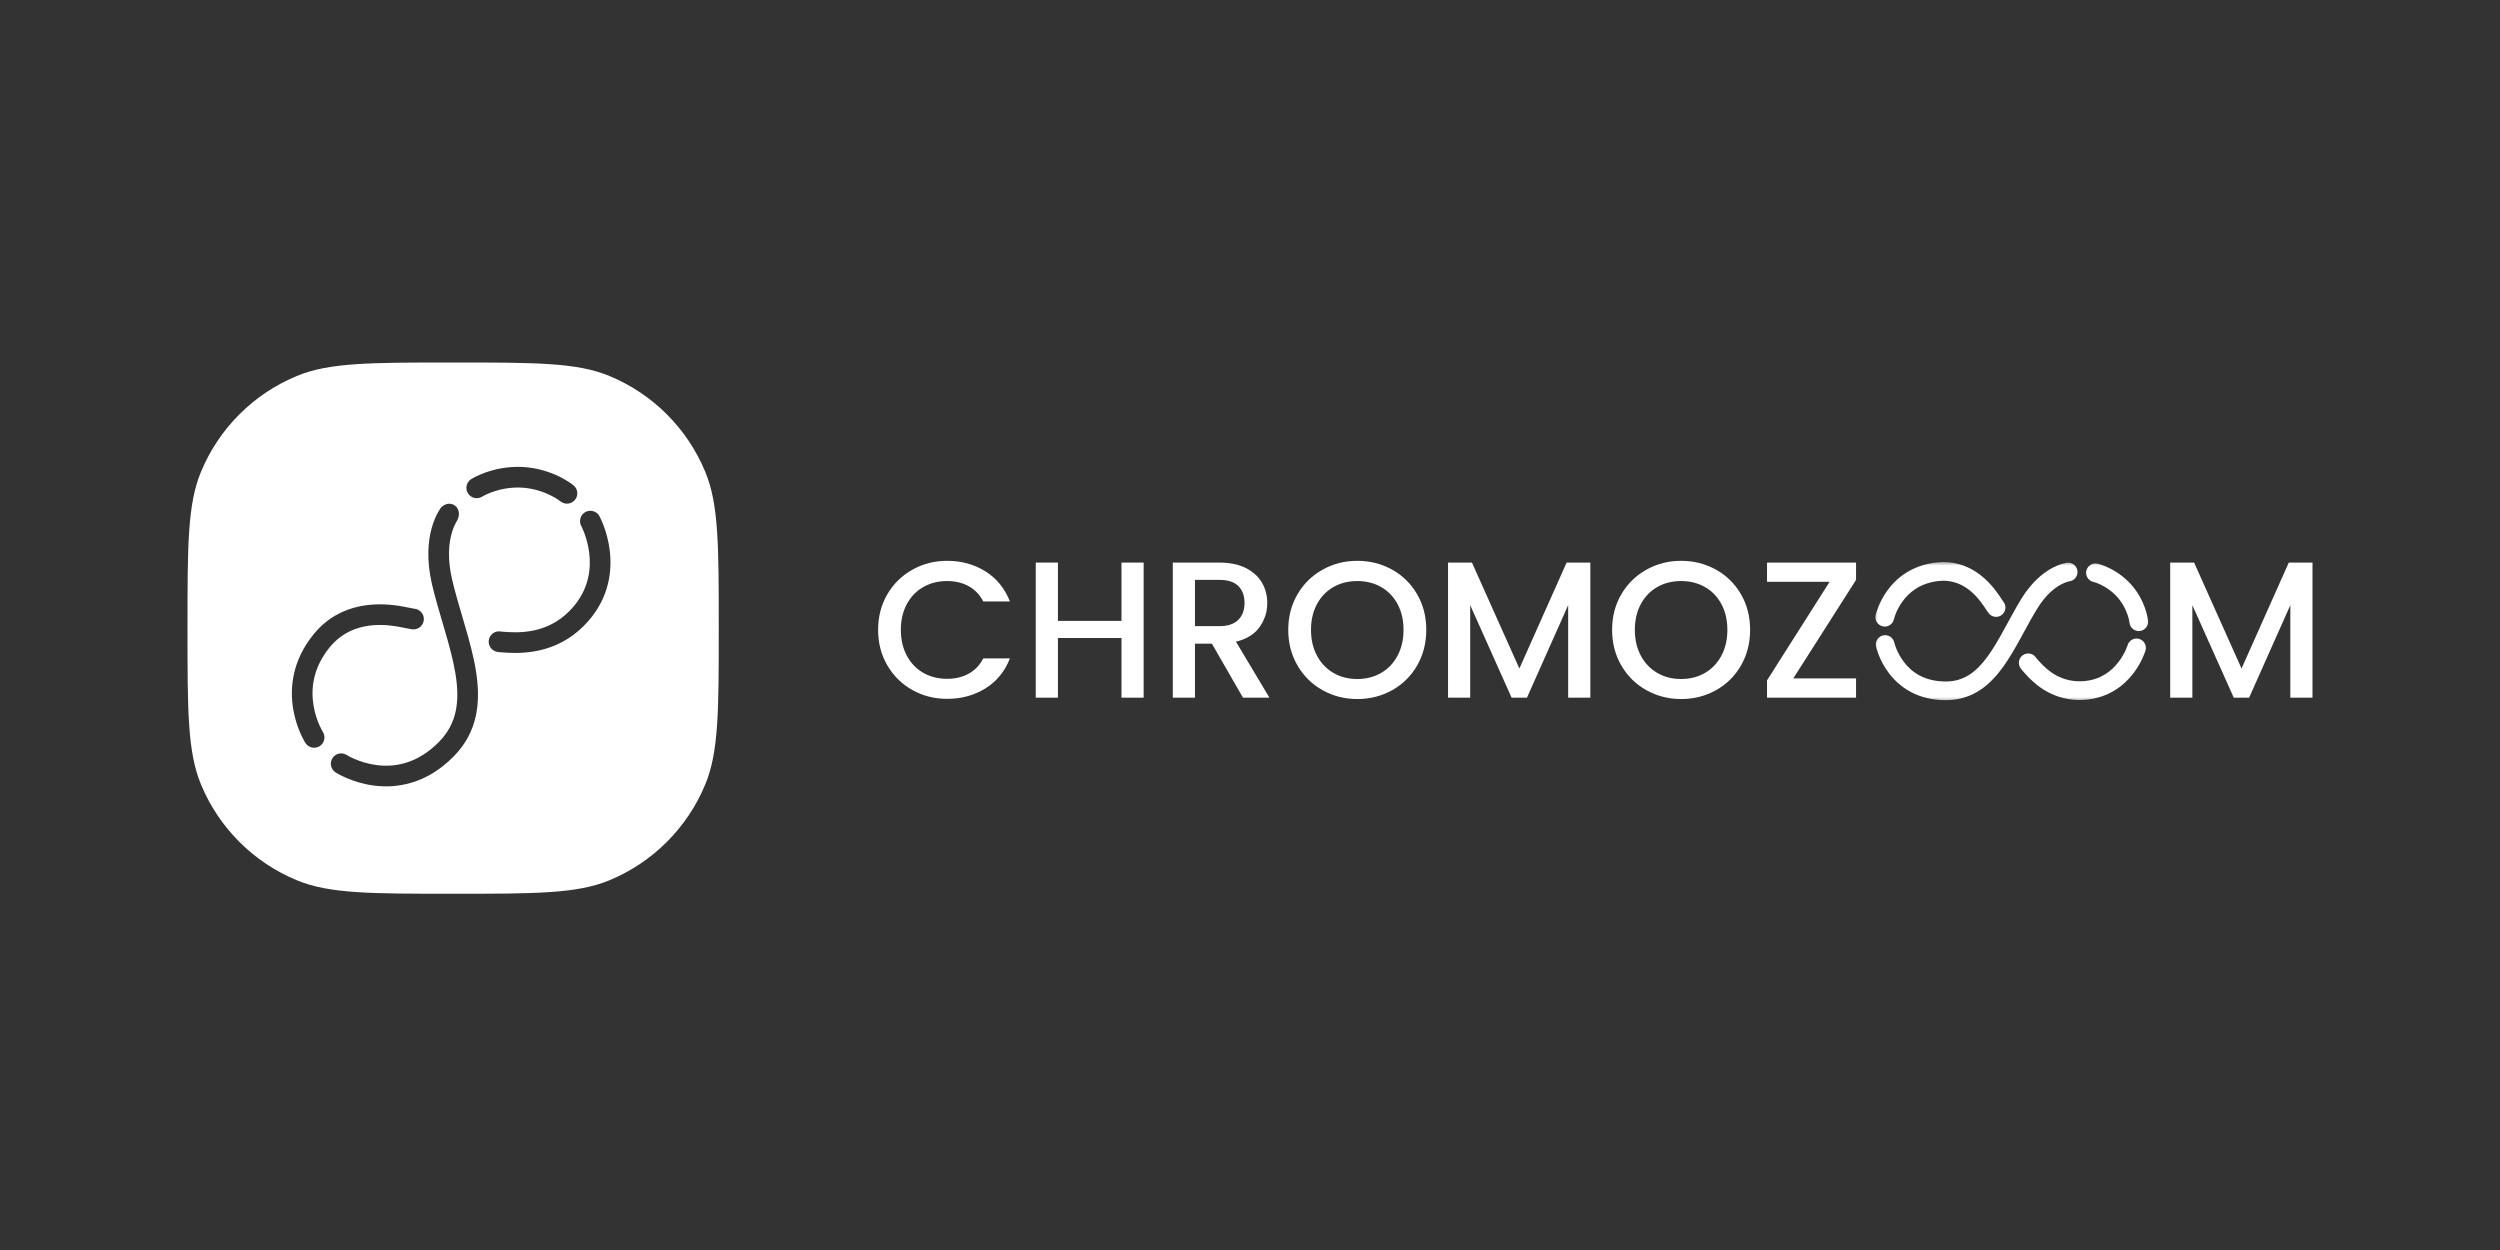 <svg width="400" height="200" viewBox="0 0 400 200" fill="none" xmlns="http://www.w3.org/2000/svg">
<rect x="0" y="0" width="400" height="200" fill="#333333" stroke="none"/>
<g clip-path="url(#clip0_3317_2266)">
<path fill-rule="evenodd" clip-rule="evenodd" d="M151.539 111.814C153.841 111.814 155.888 111.254 157.682 110.135C159.475 109.015 160.776 107.419 161.585 105.345H157.324C156.764 106.423 155.987 107.237 154.992 107.787C153.996 108.336 152.846 108.611 151.539 108.611C150.109 108.611 148.834 108.289 147.714 107.647C146.594 107.004 145.718 106.086 145.086 104.894C144.453 103.702 144.137 102.328 144.137 100.773C144.137 99.218 144.453 97.85 145.086 96.668C145.718 95.486 146.594 94.574 147.714 93.931C148.834 93.288 150.109 92.967 151.539 92.967C152.846 92.967 153.996 93.242 154.992 93.791C155.987 94.341 156.764 95.154 157.324 96.233H161.585C160.776 94.159 159.475 92.558 157.682 91.427C155.888 90.297 153.841 89.732 151.539 89.732C149.528 89.732 147.678 90.204 145.988 91.147C144.298 92.091 142.961 93.402 141.976 95.082C140.991 96.761 140.498 98.659 140.498 100.773C140.498 102.888 140.991 104.785 141.976 106.465C142.961 108.144 144.293 109.456 145.972 110.399C147.652 111.343 149.507 111.814 151.539 111.814Z" fill="white"/>
<path fill-rule="evenodd" clip-rule="evenodd" d="M169.267 111.628V102.08H179.437V111.628H182.983V90.013H179.437V99.343H169.267V90.013H165.721V111.628H169.267Z" fill="white"/>
<path fill-rule="evenodd" clip-rule="evenodd" d="M191.193 102.982V111.628H187.648V90.013H195.113C196.772 90.013 198.176 90.303 199.326 90.883C200.477 91.464 201.337 92.242 201.908 93.216C202.479 94.191 202.763 95.279 202.763 96.482C202.763 97.892 202.354 99.172 201.535 100.323C200.715 101.474 199.457 102.256 197.755 102.671L203.106 111.628H198.875L193.9 102.982H191.193ZM191.193 100.183H195.111C196.439 100.183 197.439 99.851 198.113 99.188C198.787 98.524 199.124 97.622 199.124 96.482C199.124 95.321 198.792 94.414 198.129 93.761C197.465 93.108 196.459 92.781 195.111 92.781H191.193V100.183Z" fill="white"/>
<path fill-rule="evenodd" clip-rule="evenodd" d="M222.745 110.43C221.056 111.374 219.195 111.845 217.162 111.845C215.151 111.845 213.301 111.374 211.612 110.43C209.921 109.487 208.583 108.17 207.6 106.48C206.615 104.79 206.121 102.888 206.121 100.773C206.121 98.658 206.615 96.761 207.6 95.082C208.583 93.402 209.921 92.091 211.612 91.147C213.301 90.204 215.151 89.732 217.162 89.732C219.195 89.732 221.056 90.204 222.745 91.147C224.436 92.091 225.767 93.402 226.742 95.082C227.716 96.761 228.203 98.658 228.203 100.773C228.203 102.888 227.716 104.79 226.742 106.48C225.767 108.17 224.436 109.487 222.745 110.43ZM213.337 107.662C214.458 108.315 215.733 108.642 217.164 108.642C218.594 108.642 219.869 108.315 220.989 107.662C222.109 107.009 222.985 106.086 223.616 104.894C224.249 103.702 224.565 102.328 224.565 100.773C224.565 99.218 224.249 97.85 223.616 96.668C222.985 95.486 222.109 94.574 220.989 93.931C219.869 93.288 218.594 92.967 217.164 92.967C215.733 92.967 214.458 93.288 213.337 93.931C212.219 94.574 211.343 95.486 210.71 96.668C210.077 97.85 209.761 99.218 209.761 100.773C209.761 102.328 210.077 103.702 210.71 104.894C211.343 106.086 212.219 107.009 213.337 107.662Z" fill="white"/>
<path fill-rule="evenodd" clip-rule="evenodd" d="M235.232 111.628V96.824L241.856 111.628H244.314L250.907 96.824V111.628H254.453V90.013H250.658L243.101 106.963L235.512 90.013H231.687V111.628H235.232Z" fill="white"/>
<path fill-rule="evenodd" clip-rule="evenodd" d="M274.56 110.43C272.869 111.374 271.008 111.845 268.978 111.845C266.966 111.845 265.115 111.374 263.425 110.43C261.736 109.487 260.399 108.17 259.414 106.48C258.428 104.79 257.937 102.888 257.937 100.773C257.937 98.658 258.428 96.761 259.414 95.082C260.399 93.402 261.736 92.091 263.425 91.147C265.115 90.204 266.966 89.732 268.978 89.732C271.008 89.732 272.869 90.204 274.56 91.147C276.25 92.091 277.582 93.402 278.557 95.082C279.531 96.761 280.018 98.658 280.018 100.773C280.018 102.888 279.531 104.79 278.557 106.48C277.582 108.17 276.25 109.487 274.56 110.43ZM265.153 107.662C266.271 108.315 267.546 108.642 268.978 108.642C270.407 108.642 271.682 108.315 272.803 107.662C273.923 107.009 274.799 106.086 275.431 104.894C276.063 103.702 276.379 102.328 276.379 100.773C276.379 99.218 276.063 97.85 275.431 96.668C274.799 95.486 273.923 94.574 272.803 93.931C271.682 93.288 270.407 92.967 268.978 92.967C267.546 92.967 266.271 93.288 265.153 93.931C264.032 94.574 263.157 95.486 262.524 96.668C261.891 97.85 261.575 99.218 261.575 100.773C261.575 102.328 261.891 103.702 262.524 104.894C263.157 106.086 264.032 107.009 265.153 107.662Z" fill="white"/>
<path fill-rule="evenodd" clip-rule="evenodd" d="M296.968 111.628V108.549H286.922L296.968 92.781V90.013H282.723V93.092H292.738L282.723 108.86V111.628H296.968Z" fill="white"/>
<path fill-rule="evenodd" clip-rule="evenodd" d="M350.778 111.628V96.824L357.402 111.628H359.859L366.453 96.824V111.628H369.999V90.013H366.204L358.646 106.963L351.057 90.013H347.232V111.628H350.778Z" fill="white"/>
<mask id="mask0_3317_2266" style="mask-type:luminance" maskUnits="userSpaceOnUse" x="299" y="89" width="46" height="24">
<path d="M344.296 89.733H299.473V112.444H344.296V89.733Z" fill="white"/>
</mask>
<g mask="url(#mask0_3317_2266)">
<path fill-rule="evenodd" clip-rule="evenodd" d="M331.073 93.013C331.893 92.922 332.483 92.185 332.394 91.365C332.304 90.545 331.567 89.953 330.747 90.042L330.909 91.528C330.747 90.042 330.745 90.042 330.745 90.042L330.742 90.043L330.739 90.043L330.729 90.044L330.707 90.047C330.691 90.049 330.671 90.052 330.648 90.055C330.601 90.062 330.544 90.072 330.474 90.086C330.334 90.114 330.147 90.157 329.923 90.224C329.472 90.359 328.868 90.589 328.174 90.98C326.775 91.768 325.052 93.184 323.485 95.698L323.482 95.701C322.663 97.026 321.905 98.417 321.181 99.746C321.024 100.035 320.869 100.321 320.714 100.603C319.834 102.207 318.99 103.689 318.067 104.966C316.238 107.497 314.264 109.014 311.414 109.039C307.861 109.064 305.828 107.49 304.64 105.94C304.03 105.145 303.633 104.341 303.392 103.734C303.272 103.433 303.192 103.186 303.143 103.021C303.119 102.938 303.102 102.877 303.093 102.84C303.089 102.821 303.085 102.809 303.084 102.803C303.084 102.802 303.084 102.801 303.084 102.8C302.906 101.997 302.114 101.488 301.308 101.661C300.502 101.836 299.989 102.631 300.164 103.437L301.624 103.122C300.164 103.437 300.164 103.438 300.164 103.439L300.165 103.441V103.445L300.168 103.455L300.174 103.483C300.179 103.506 300.186 103.535 300.195 103.572C300.214 103.644 300.241 103.743 300.276 103.865C300.347 104.108 300.458 104.444 300.616 104.842C300.933 105.635 301.452 106.695 302.269 107.759C303.934 109.929 306.801 112.061 311.437 112.027C315.638 111.991 318.387 109.624 320.488 106.716C321.53 105.274 322.452 103.648 323.334 102.04C323.498 101.742 323.659 101.445 323.819 101.15C324.542 99.824 325.251 98.523 326.022 97.276C327.324 95.189 328.678 94.126 329.64 93.584C330.126 93.31 330.522 93.163 330.779 93.087C330.906 93.049 330.999 93.028 331.05 93.018C331.076 93.013 331.091 93.01 331.094 93.01H331.096C331.096 93.01 331.094 93.01 331.091 93.01L331.084 93.011L331.078 93.012L331.073 93.013Z" fill="white"/>
<path fill-rule="evenodd" clip-rule="evenodd" d="M309.964 89.98C315.045 89.48 318.243 92.876 319.835 95.233L319.838 95.236L319.841 95.24C320.196 95.775 320.384 96.048 320.479 96.183C320.512 96.23 320.53 96.257 320.541 96.271C321.011 96.858 320.975 97.717 320.43 98.261C319.847 98.845 318.902 98.845 318.317 98.261L319.374 97.205C318.317 98.261 318.314 98.258 318.314 98.258L318.311 98.255L318.307 98.249L318.296 98.238C318.288 98.231 318.282 98.225 318.278 98.219C318.267 98.207 318.256 98.197 318.249 98.188C318.234 98.17 318.22 98.154 318.211 98.142C318.191 98.118 318.173 98.095 318.158 98.075C318.127 98.034 318.088 97.978 318.03 97.897C317.916 97.734 317.716 97.441 317.356 96.902C315.961 94.838 313.662 92.619 310.259 92.954C307.213 93.262 305.434 94.795 304.383 96.255C303.849 96.997 303.503 97.725 303.29 98.265C303.186 98.533 303.116 98.751 303.073 98.895C303.052 98.967 303.038 99.02 303.031 99.051C303.026 99.067 303.025 99.077 303.023 99.082V99.083C302.844 99.886 302.05 100.394 301.246 100.218C300.44 100.042 299.928 99.246 300.104 98.44L301.565 98.758C300.104 98.44 300.104 98.439 300.104 98.439L300.106 98.437V98.433L300.109 98.424L300.113 98.397C300.12 98.377 300.126 98.35 300.133 98.318C300.15 98.252 300.174 98.164 300.206 98.054C300.27 97.836 300.367 97.535 300.508 97.176C300.787 96.46 301.244 95.499 301.958 94.509C303.403 92.502 305.897 90.391 309.961 89.981L309.964 89.98Z" fill="white"/>
<path fill-rule="evenodd" clip-rule="evenodd" d="M342.266 102.226C343.057 102.457 343.512 103.287 343.28 104.079L341.845 103.66C343.28 104.079 343.28 104.078 343.28 104.079L343.278 104.082V104.085L343.275 104.094L343.268 104.118C343.262 104.138 343.254 104.163 343.243 104.194C343.224 104.256 343.195 104.34 343.157 104.444C343.082 104.651 342.969 104.938 342.812 105.279C342.501 105.959 342.011 106.87 341.285 107.804C339.824 109.683 337.377 111.685 333.588 111.963L333.585 111.963C328.728 112.31 325.683 109.643 324.061 107.827C323.754 107.489 323.569 107.271 323.452 107.125C323.393 107.052 323.346 106.989 323.306 106.932C323.287 106.904 323.265 106.873 323.246 106.84C323.235 106.823 323.224 106.805 323.214 106.785C323.208 106.775 323.202 106.765 323.195 106.754L323.186 106.737L323.182 106.728L323.18 106.723L323.179 106.721C323.179 106.719 323.177 106.718 324.515 106.05L323.177 106.718C322.808 105.98 323.107 105.083 323.845 104.714C324.533 104.371 325.357 104.605 325.765 105.233C325.77 105.239 325.776 105.248 325.785 105.259C325.847 105.337 325.99 105.505 326.277 105.822L326.281 105.827L326.286 105.832C327.653 107.363 329.866 109.232 333.371 108.983C336.096 108.782 337.832 107.377 338.925 105.97C339.478 105.26 339.857 104.558 340.097 104.035C340.215 103.774 340.299 103.563 340.349 103.422C340.375 103.351 340.393 103.299 340.403 103.268C340.408 103.252 340.411 103.242 340.413 103.237C340.413 103.236 340.413 103.235 340.414 103.235C340.648 102.446 341.475 101.994 342.266 102.226Z" fill="white"/>
<path fill-rule="evenodd" clip-rule="evenodd" d="M333.813 91.325C333.989 90.519 334.786 90.01 335.592 90.186L335.272 91.646C335.592 90.186 335.592 90.187 335.593 90.187L335.597 90.188L335.603 90.189L335.615 90.192C335.625 90.194 335.639 90.197 335.653 90.201C335.683 90.208 335.723 90.218 335.77 90.231C335.865 90.256 335.994 90.294 336.152 90.345C336.468 90.449 336.9 90.61 337.403 90.851C338.406 91.331 339.71 92.137 340.912 93.443L340.918 93.449L340.924 93.455C342.164 94.833 342.852 96.277 343.228 97.376C343.418 97.926 343.532 98.396 343.599 98.737C343.634 98.908 343.655 99.048 343.67 99.15C343.676 99.201 343.682 99.243 343.685 99.275C343.687 99.291 343.688 99.304 343.69 99.315L343.691 99.329V99.335L343.693 99.339C343.693 99.339 343.693 99.34 342.204 99.475L343.693 99.339C343.767 100.16 343.162 100.888 342.34 100.963C341.521 101.037 340.797 100.436 340.718 99.619C340.718 99.618 340.718 99.617 340.716 99.615C340.716 99.607 340.713 99.59 340.71 99.565C340.703 99.514 340.69 99.429 340.668 99.316C340.622 99.089 340.542 98.753 340.404 98.347C340.124 97.535 339.617 96.472 338.71 95.461C337.822 94.499 336.856 93.902 336.113 93.546C335.742 93.369 335.431 93.254 335.222 93.185C335.118 93.151 335.039 93.129 334.992 93.116C334.97 93.11 334.953 93.106 334.947 93.104C334.945 93.104 334.944 93.103 334.942 93.103C334.142 92.923 333.635 92.129 333.813 91.325Z" fill="white"/>
</g>
<path fill-rule="evenodd" clip-rule="evenodd" d="M30 100.5C30 87.298 30 80.697 32.157 75.491C35.032 68.548 40.548 63.032 47.491 60.157C52.697 58 59.298 58 72.5 58C85.702 58 92.302 58 97.509 60.157C104.452 63.032 109.968 68.548 112.843 75.491C115 80.697 115 87.298 115 100.5C115 113.702 115 120.303 112.843 125.509C109.968 132.452 104.452 137.968 97.509 140.843C92.303 143 85.702 143 72.5 143H72.5H72.5C59.298 143 52.697 143 47.491 140.843C40.548 137.968 35.032 132.452 32.157 125.509C30 120.303 30 113.702 30 100.5ZM50.21 101.446C54.541 96.166 60.79 96.333 64.605 97.071L64.615 97.073C65.488 97.248 65.941 97.333 66.171 97.373C66.263 97.389 66.313 97.397 66.336 97.401C67.168 97.488 67.815 98.191 67.815 99.046C67.815 99.959 67.075 100.699 66.162 100.699V99.046C66.162 100.699 66.157 100.699 66.157 100.699H66.152L66.143 100.699L66.126 100.699L66.108 100.698L66.097 100.698C66.079 100.697 66.063 100.696 66.05 100.695C66.024 100.694 66.001 100.691 65.983 100.69L65.969 100.688L65.942 100.685C65.921 100.682 65.901 100.68 65.882 100.677C65.818 100.668 65.729 100.653 65.597 100.63C65.33 100.583 64.85 100.493 63.972 100.317C60.539 99.654 55.917 99.705 52.767 103.542C49.999 106.933 49.745 110.299 50.16 112.847C50.371 114.138 50.755 115.222 51.087 115.981C51.253 116.358 51.403 116.651 51.507 116.842C51.56 116.938 51.6 117.008 51.626 117.051L51.642 117.078L51.652 117.094L51.655 117.099C52.144 117.867 51.92 118.886 51.153 119.378C50.385 119.872 49.362 119.649 48.869 118.88L50.26 117.987C48.869 118.88 48.868 118.879 48.868 118.879L48.867 118.877L48.864 118.873L48.858 118.863L48.84 118.835C48.826 118.812 48.807 118.781 48.785 118.743C48.74 118.667 48.678 118.562 48.606 118.428C48.46 118.162 48.266 117.782 48.057 117.306C47.642 116.356 47.161 115.003 46.896 113.379C46.361 110.095 46.722 105.716 50.207 101.449L50.21 101.446ZM95.908 82.582C95.469 81.781 94.464 81.487 93.663 81.926C92.864 82.364 92.57 83.366 93.005 84.166L93.008 84.172C93.012 84.18 93.02 84.195 93.031 84.217C93.054 84.262 93.09 84.334 93.136 84.433C93.227 84.629 93.358 84.928 93.5 85.311C93.786 86.079 94.111 87.168 94.271 88.441C94.588 90.97 94.253 94.17 91.687 97.144C88.38 100.958 84.226 101.298 81.338 101.135L81.331 101.134L81.324 101.134C80.728 101.105 80.415 101.078 80.266 101.061C80.232 101.058 80.21 101.055 80.196 101.053C79.38 100.873 78.543 101.335 78.273 102.146C77.985 103.012 78.453 103.948 79.319 104.237L79.842 102.668C79.319 104.237 79.32 104.238 79.322 104.238L79.325 104.239L79.33 104.241L79.341 104.244L79.361 104.251C79.374 104.254 79.386 104.258 79.398 104.261L79.4 104.262C79.424 104.269 79.447 104.274 79.469 104.28C79.481 104.282 79.493 104.285 79.504 104.288C79.518 104.291 79.532 104.294 79.545 104.296L79.57 104.301L79.597 104.306C79.679 104.321 79.778 104.335 79.901 104.348C80.145 104.376 80.531 104.407 81.159 104.437C84.469 104.623 89.897 104.258 94.187 99.308L94.189 99.306C97.527 95.439 97.951 91.216 97.552 88.03C97.354 86.446 96.952 85.105 96.6 84.159C96.424 83.683 96.258 83.303 96.133 83.035C96.07 82.901 96.018 82.795 95.979 82.719C95.96 82.68 95.944 82.65 95.932 82.627L95.917 82.599L95.912 82.589L95.909 82.585L95.909 82.584C95.908 82.583 95.908 82.582 94.457 83.376L95.908 82.582ZM72.925 83.663C72.736 84.013 72.48 84.573 72.263 85.348C71.834 86.885 71.547 89.321 72.332 92.704C72.799 94.691 73.383 96.67 73.973 98.674L73.974 98.677L74 98.766C74.123 99.181 74.245 99.597 74.367 100.015C75.078 102.45 75.76 104.921 76.147 107.323C76.926 112.158 76.546 117.004 72.602 121.015L72.601 121.016C68.206 125.476 63.452 126.169 59.807 125.689C58.014 125.453 56.506 124.937 55.447 124.482C54.915 124.254 54.491 124.038 54.193 123.876C54.043 123.795 53.925 123.726 53.841 123.676C53.799 123.651 53.765 123.63 53.74 123.614L53.709 123.595L53.698 123.588L53.694 123.585L53.692 123.584C53.691 123.584 54.011 123.087 54.38 122.513L53.691 123.583C52.923 123.089 52.702 122.065 53.197 121.298C53.691 120.532 54.711 120.31 55.478 120.801L55.485 120.805L55.485 120.806C55.49 120.808 55.496 120.812 55.505 120.818C55.513 120.823 55.523 120.829 55.535 120.836C55.585 120.866 55.666 120.913 55.775 120.972C55.994 121.091 56.326 121.261 56.752 121.443C57.607 121.811 58.818 122.223 60.239 122.41C63.026 122.778 66.69 122.302 70.245 118.695C73.141 115.749 73.579 112.177 72.882 107.849C72.531 105.669 71.901 103.371 71.192 100.941C71.068 100.514 70.94 100.081 70.812 99.646L70.81 99.641C70.218 97.632 69.603 95.544 69.112 93.459L69.111 93.454C68.201 89.53 68.499 86.53 69.078 84.458C69.366 83.427 69.719 82.639 70.015 82.092C70.162 81.819 70.295 81.606 70.398 81.452C70.45 81.376 70.494 81.314 70.528 81.267C70.545 81.243 70.56 81.224 70.573 81.208L70.589 81.186L70.596 81.178L70.599 81.174L70.6 81.172C72.132 79.641 74.463 81.388 72.925 83.663ZM75.384 76.664C74.615 77.156 74.39 78.179 74.883 78.948C75.374 79.715 76.392 79.941 77.16 79.454L77.169 79.448C77.18 79.442 77.202 79.428 77.234 79.41C77.299 79.373 77.404 79.314 77.546 79.242C77.832 79.098 78.264 78.899 78.82 78.703C79.933 78.31 81.515 77.938 83.389 78.013C85.335 78.117 86.926 78.681 88.031 79.221C88.583 79.491 89.008 79.751 89.287 79.938C89.426 80.031 89.528 80.106 89.591 80.153C89.615 80.171 89.639 80.19 89.663 80.209C90.364 80.788 91.403 80.692 91.986 79.992C92.57 79.291 92.475 78.248 91.774 77.663C90.007 79.784 91.772 77.662 91.772 77.662L91.77 77.66C91.566 77.491 91.348 77.339 91.128 77.191C90.742 76.933 90.187 76.594 89.483 76.25C88.076 75.562 86.046 74.841 83.553 74.71L83.544 74.71L83.534 74.709C81.144 74.611 79.134 75.086 77.721 75.584C77.012 75.834 76.447 76.092 76.051 76.292C75.853 76.393 75.696 76.479 75.584 76.544C75.528 76.576 75.483 76.603 75.45 76.623C75.433 76.633 75.419 76.642 75.408 76.649L75.394 76.658L75.388 76.661L75.386 76.663L75.384 76.664Z" fill="white"/>
</g>
<defs>
<clipPath id="clip0_3317_2266">
<rect width="340" height="85" fill="white" transform="translate(30 58)"/>
</clipPath>
</defs>
</svg>
